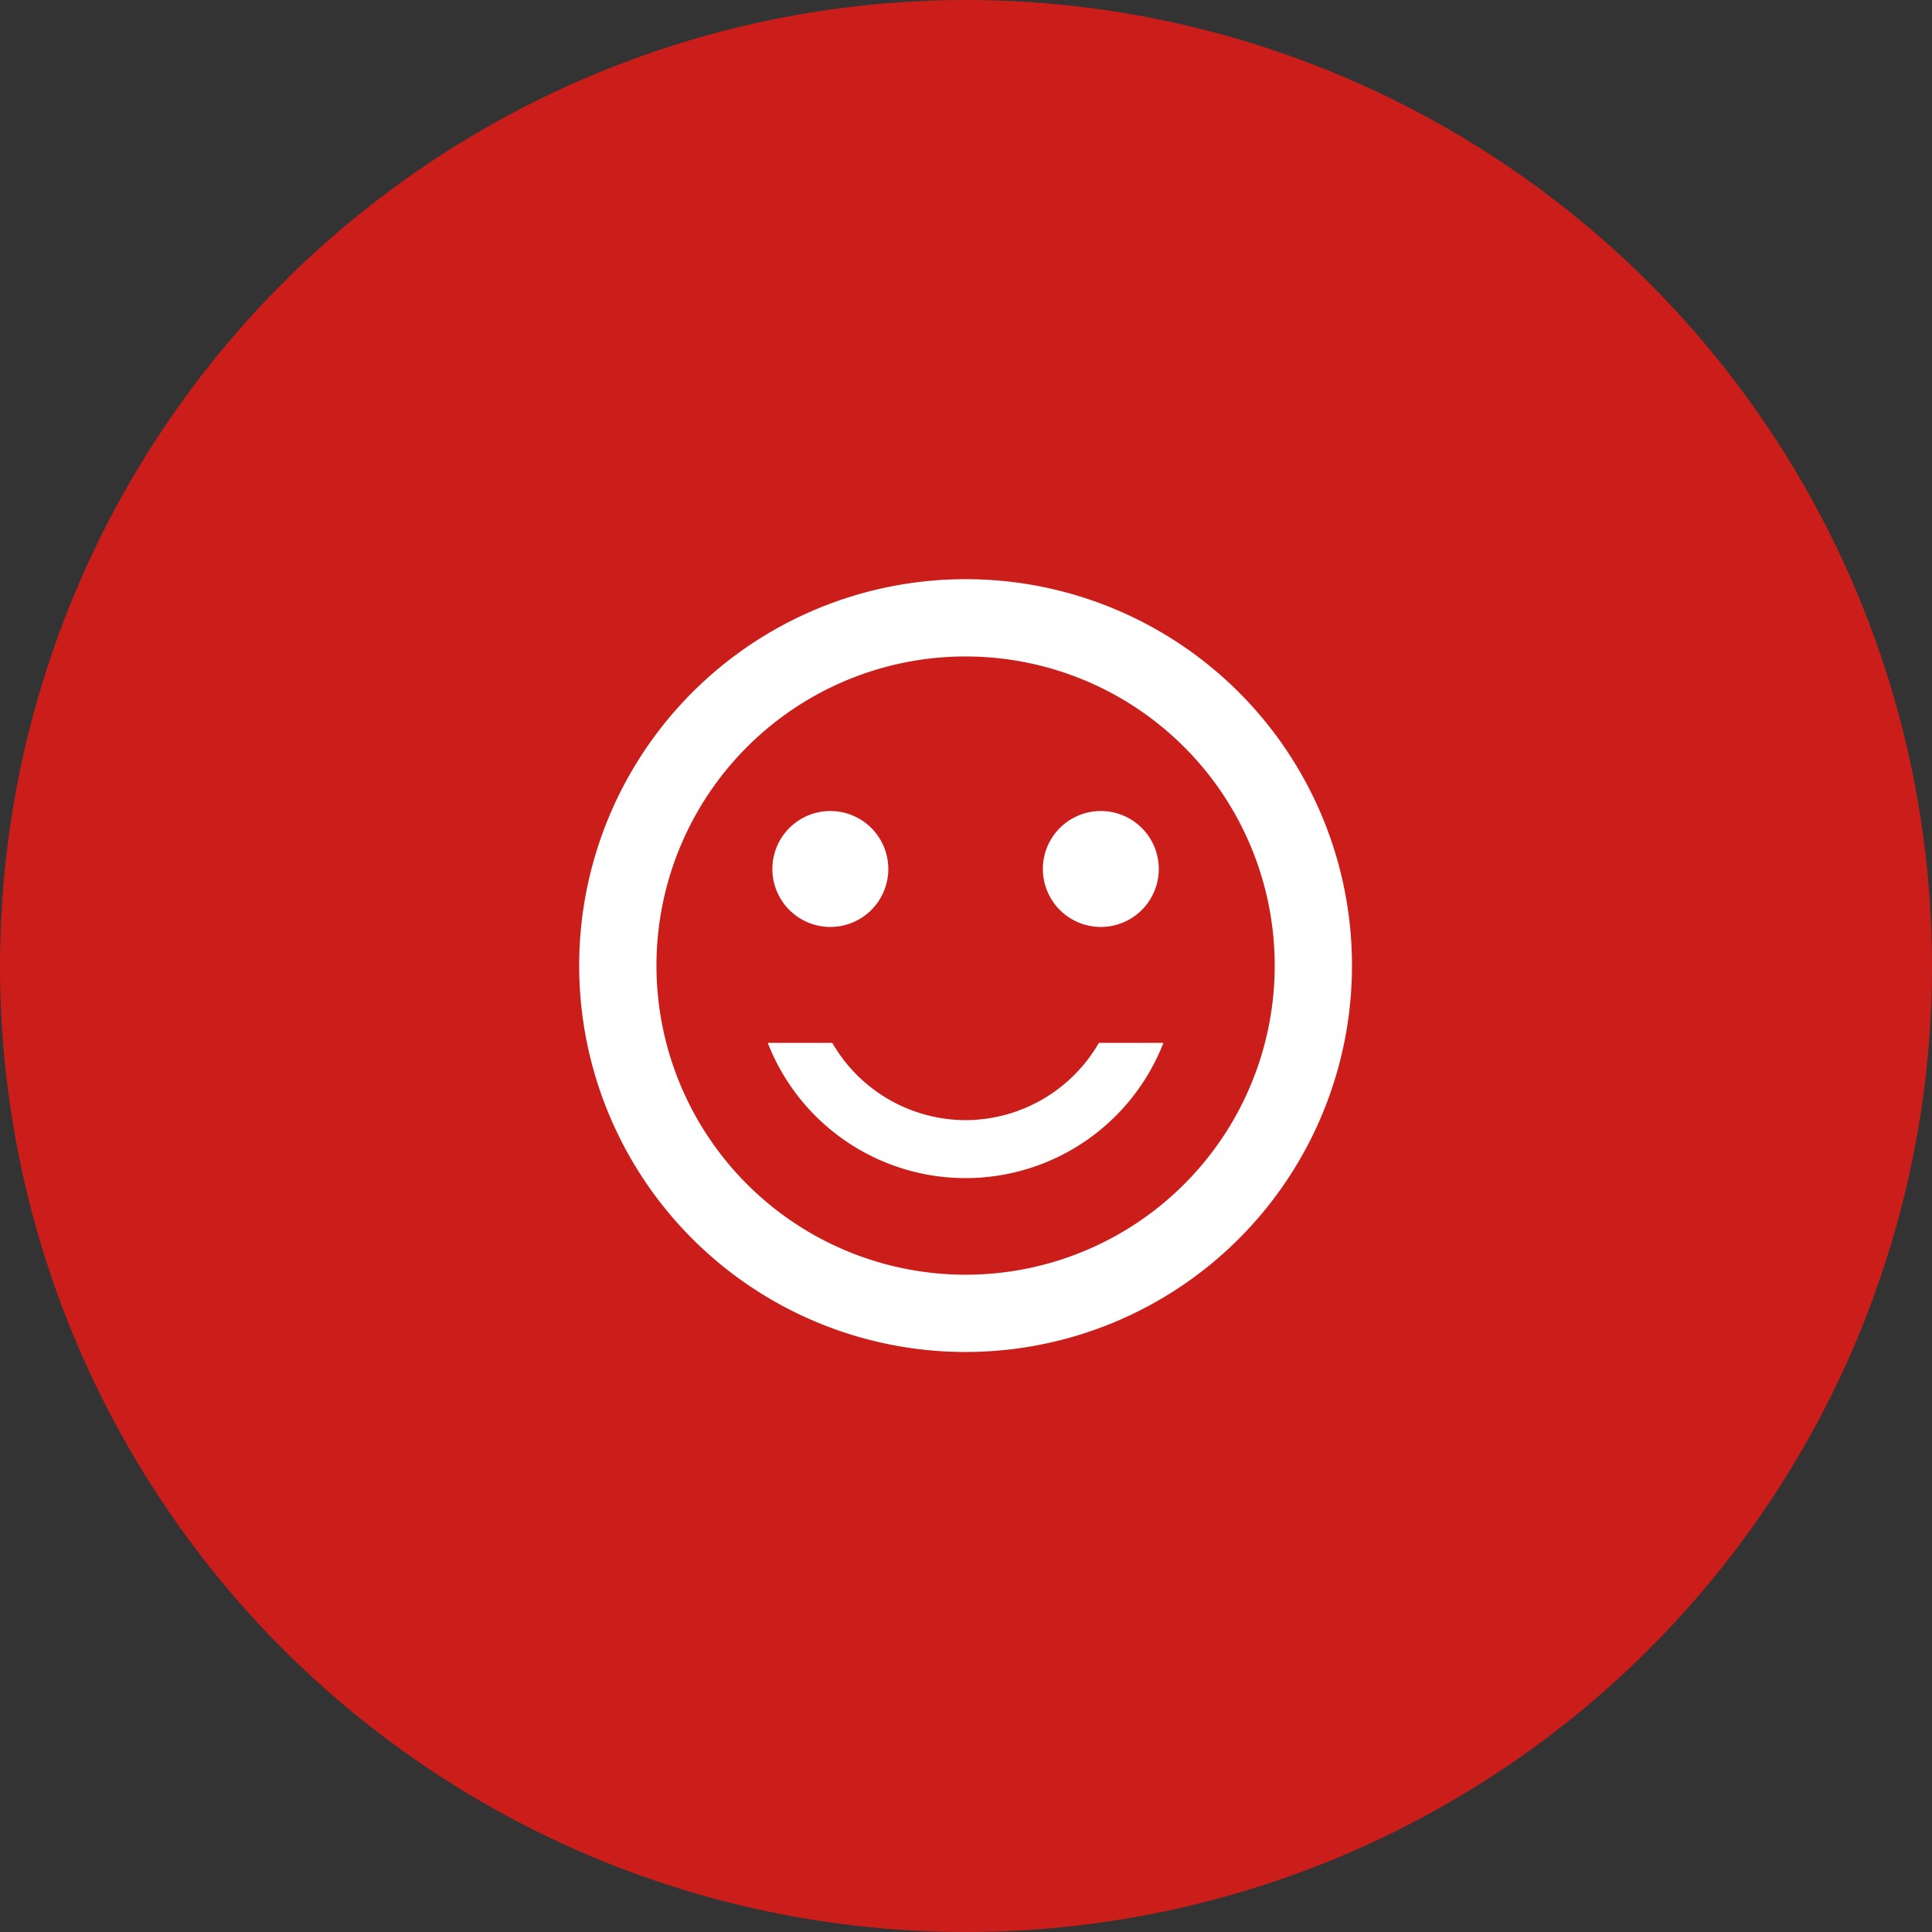 <?xml version="1.0" encoding="UTF-8"?> <svg xmlns="http://www.w3.org/2000/svg" id="Groupe_26" data-name="Groupe 26" width="125" height="125" viewBox="0 0 125 125"><rect x="0" y="0" width="125" height="125" fill="#333333" stroke="none"/><circle id="Ellipse_12" data-name="Ellipse 12" cx="62.5" cy="62.5" r="62.5" fill="#cb1e1b"></circle><g id="Icon_material-sentiment-satisfied" data-name="Icon material-sentiment-satisfied" transform="translate(34.473 34.473)"><path id="Tracé_181" data-name="Tracé 181" d="M28.5,15.75A3.75,3.75,0,1,1,24.75,12,3.75,3.75,0,0,1,28.5,15.75Z" transform="translate(12 6)" fill="#fff"></path><path id="Tracé_182" data-name="Tracé 182" d="M18,15.75A3.75,3.75,0,1,1,14.25,12,3.75,3.75,0,0,1,18,15.75Z" transform="translate(5 6)" fill="#fff"></path><path id="Tracé_183" data-name="Tracé 183" d="M27.975,3A25,25,0,1,0,53,28,24.988,24.988,0,0,0,27.975,3ZM28,48A20,20,0,1,1,48,28,19.994,19.994,0,0,1,28,48Zm0-10a9.992,9.992,0,0,1-8.625-5H15.2a13.737,13.737,0,0,0,25.6,0H36.625A9.992,9.992,0,0,1,28,38Z" fill="#fff"></path></g></svg> 